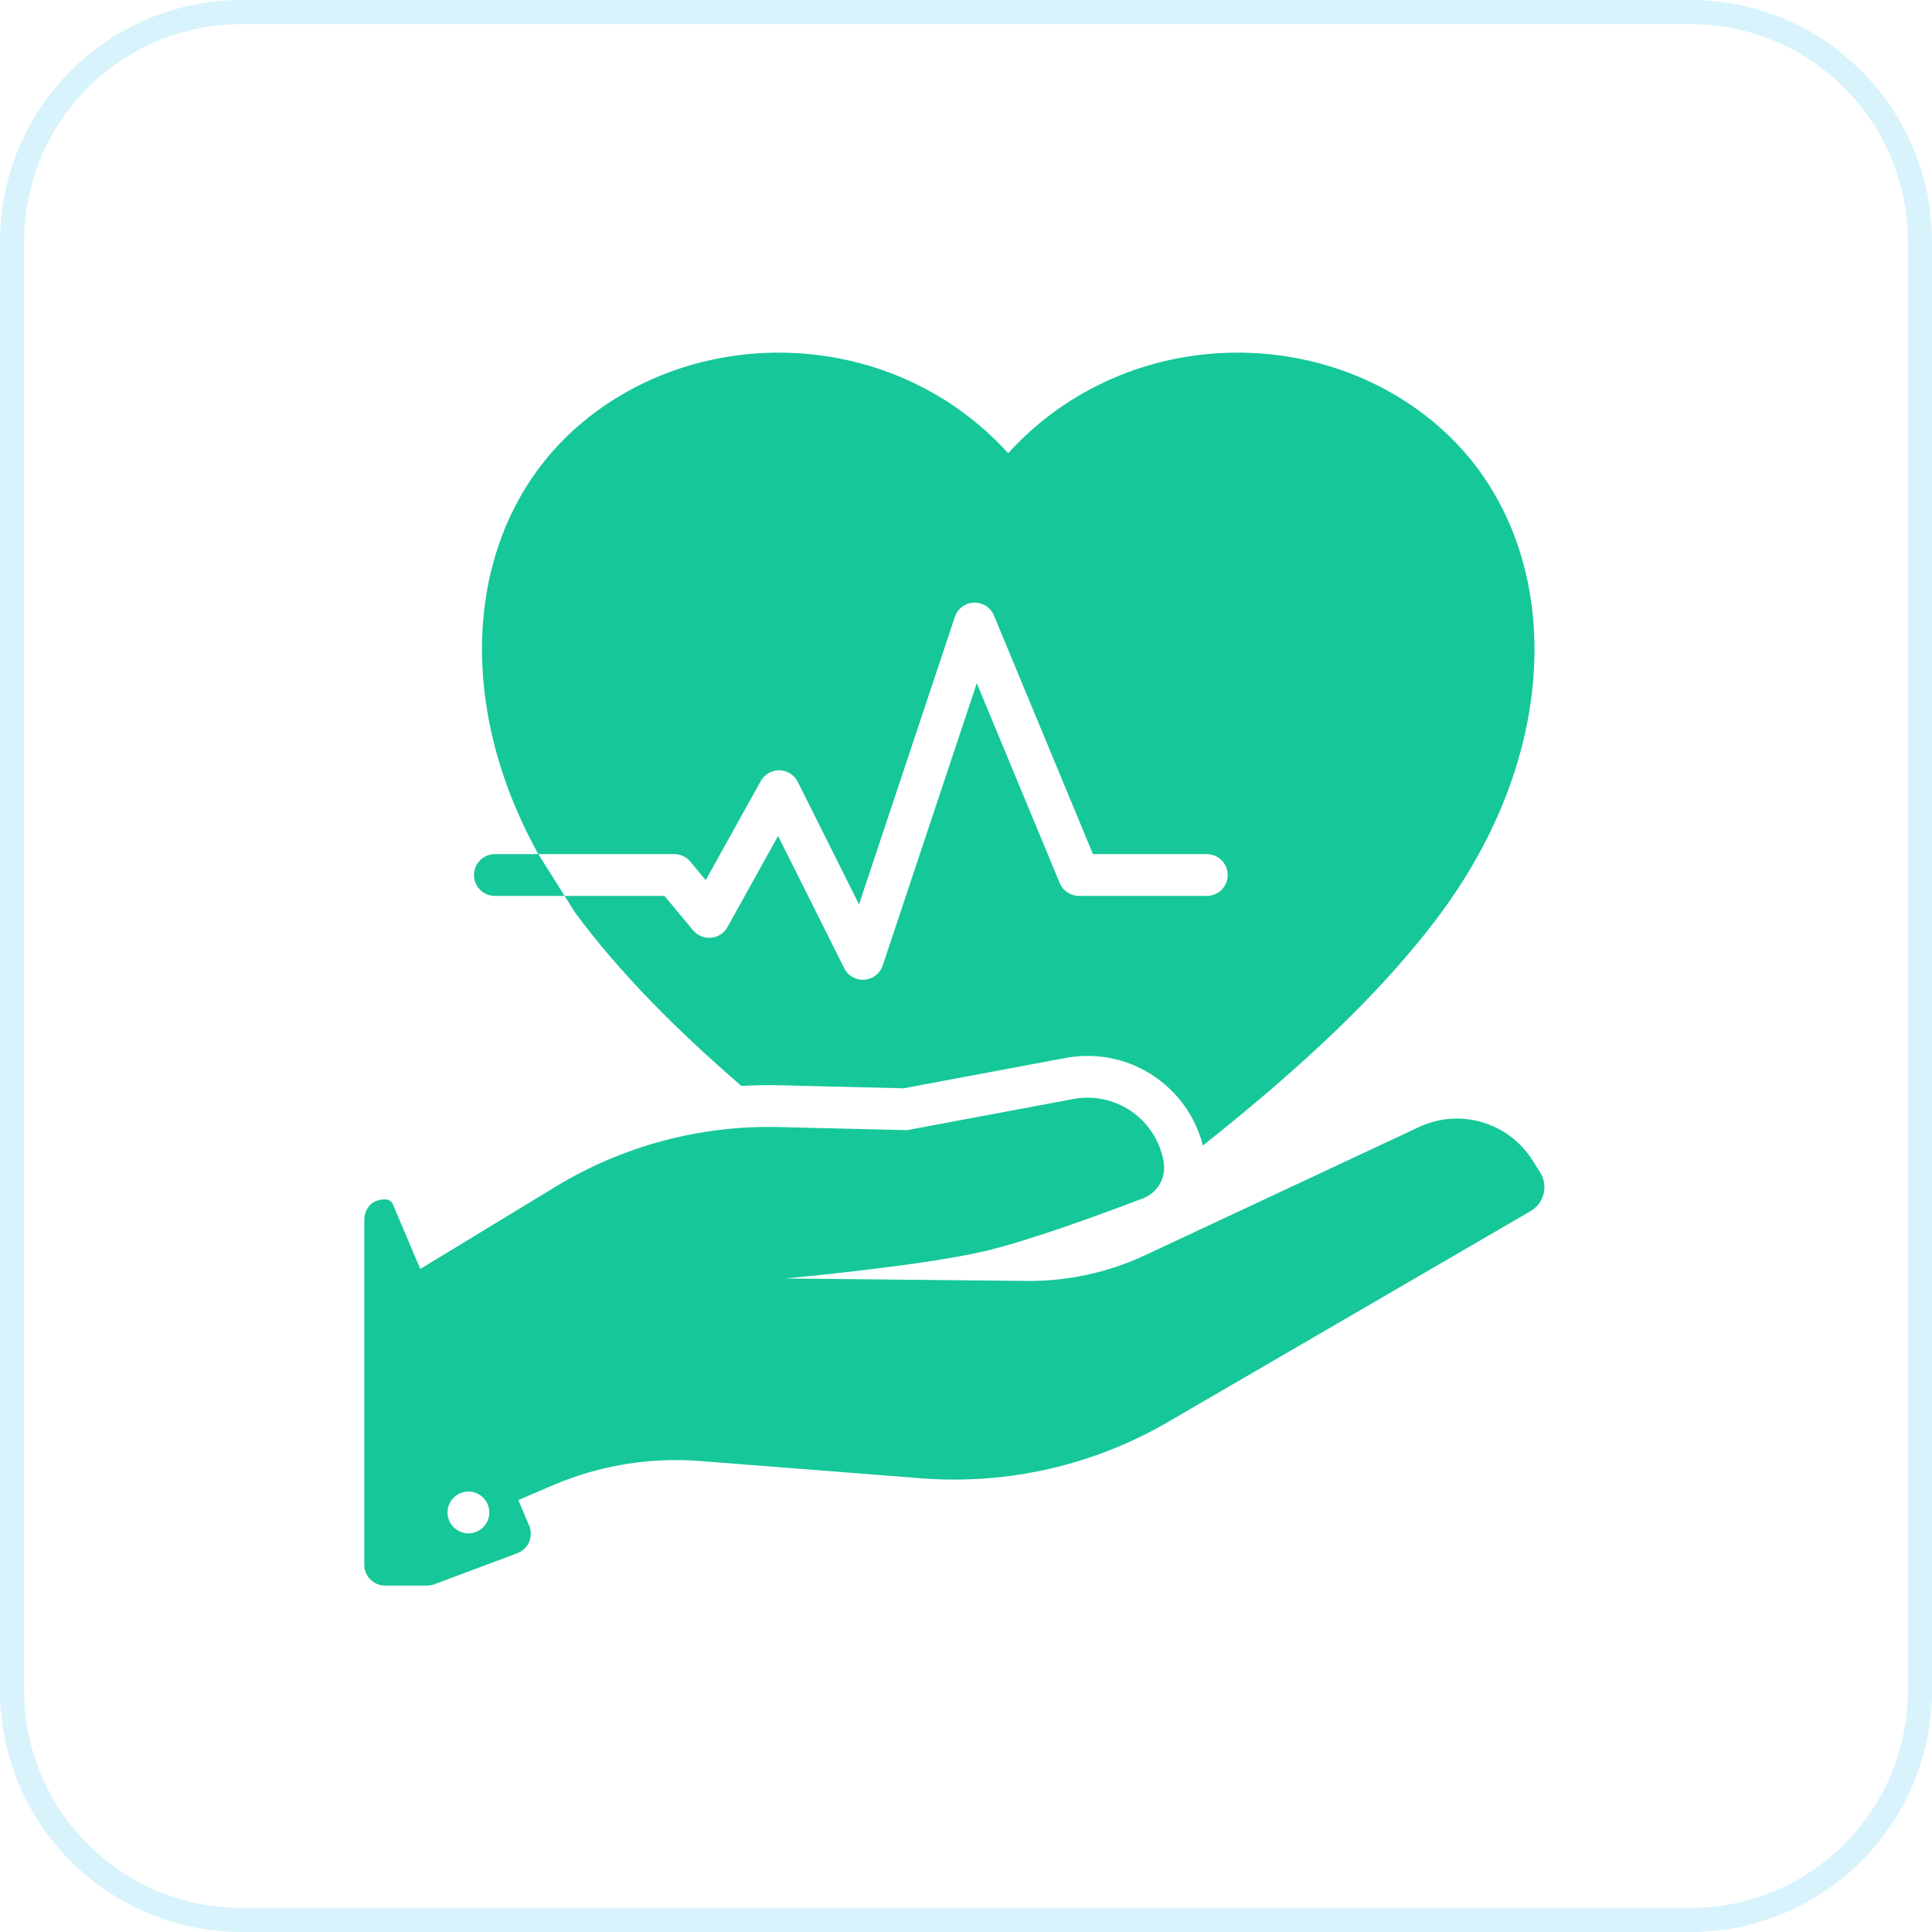 <svg width="80" height="80" viewBox="0 0 80 80" fill="none" xmlns="http://www.w3.org/2000/svg">
<g clip-path="url(#clip0_367_103)">
<path fill-rule="evenodd" clip-rule="evenodd" d="M17.403 52.545L23.01 49.136C25.791 47.446 28.999 46.589 32.253 46.669C34.877 46.734 37.556 46.798 37.556 46.798C37.556 46.798 41.49 46.061 44.444 45.508C45.286 45.35 46.157 45.537 46.861 46.026C47.564 46.516 48.041 47.268 48.186 48.113V48.116C48.296 48.759 47.935 49.391 47.324 49.623C45.721 50.234 42.652 51.367 40.765 51.81C38.12 52.43 32.506 52.939 32.506 52.939C32.506 52.939 38.828 53.003 42.508 53.041C44.204 53.058 45.882 52.694 47.418 51.975C50.389 50.585 55.523 48.181 58.761 46.667C60.444 45.879 62.451 46.464 63.448 48.032C63.561 48.211 63.67 48.383 63.772 48.543C63.939 48.806 63.992 49.126 63.918 49.428C63.844 49.731 63.65 49.991 63.381 50.148C60.689 51.714 53.306 56.008 48.367 58.88C45.277 60.678 41.712 61.492 38.148 61.213C35.144 60.979 31.525 60.697 28.987 60.498C26.902 60.335 24.809 60.68 22.887 61.504L21.463 62.115L21.91 63.169C22.002 63.386 22.001 63.631 21.909 63.848C21.815 64.066 21.637 64.234 21.416 64.317L17.983 65.602C17.886 65.638 17.783 65.656 17.68 65.656H15.949C15.47 65.656 15.084 65.269 15.084 64.791V50.512C15.084 50.184 15.257 49.858 15.562 49.738C15.829 49.632 16.192 49.598 16.285 49.91L17.403 52.545ZM19.397 61.762C19.874 61.762 20.262 62.15 20.262 62.627C20.262 63.105 19.874 63.493 19.397 63.493C18.919 63.493 18.531 63.105 18.531 62.627C18.531 62.15 18.919 61.762 19.397 61.762ZM30.7 44.967C31.23 44.935 31.762 44.926 32.295 44.939C32.295 44.939 37.416 45.064 37.417 45.064L44.124 43.807C45.423 43.564 46.765 43.851 47.849 44.606C48.824 45.286 49.518 46.291 49.809 47.434C53.706 44.335 57.179 41.182 59.685 37.78C64.959 30.625 64.731 22.137 59.556 17.642C54.575 13.316 46.499 13.533 41.747 18.767C36.995 13.533 28.919 13.316 23.938 17.642C19.34 21.635 18.648 28.779 22.27 35.329L22.291 35.367H20.492C20.015 35.367 19.627 35.755 19.627 36.233C19.627 36.711 20.015 37.098 20.492 37.098H23.38L22.291 35.367H27.919C28.176 35.367 28.42 35.482 28.584 35.679L29.222 36.445L31.502 32.341C31.658 32.061 31.956 31.89 32.277 31.896C32.598 31.903 32.889 32.088 33.033 32.374L35.57 37.449L39.538 25.545C39.652 25.203 39.967 24.967 40.328 24.954C40.689 24.941 41.019 25.153 41.158 25.487L45.257 35.367H49.971C50.449 35.367 50.836 35.755 50.836 36.233C50.836 36.711 50.449 37.098 49.971 37.098H44.679C44.33 37.098 44.014 36.888 43.88 36.564L40.447 28.29L36.551 39.978C36.441 40.31 36.14 40.542 35.791 40.568C35.442 40.593 35.112 40.404 34.956 40.092L32.218 34.616L30.122 38.389C29.984 38.639 29.731 38.803 29.447 38.83C29.163 38.857 28.884 38.742 28.701 38.523L27.514 37.098H23.38L23.809 37.78C25.654 40.285 28.024 42.654 30.7 44.967Z" fill="#16C79A"/>
<g opacity="0.15">
<path d="M70 0.5H10C4.753 0.5 0.5 4.753 0.5 10V70C0.5 75.247 4.753 79.5 10 79.5H70C75.247 79.5 79.5 75.247 79.5 70V10C79.5 4.753 75.247 0.5 70 0.5Z" stroke="#00ADEE"/>
</g>
</g>
<defs>
<clipPath id="clip0_367_103">
<rect width="80" height="80" fill="white"/>
</clipPath>
</defs>
</svg>
